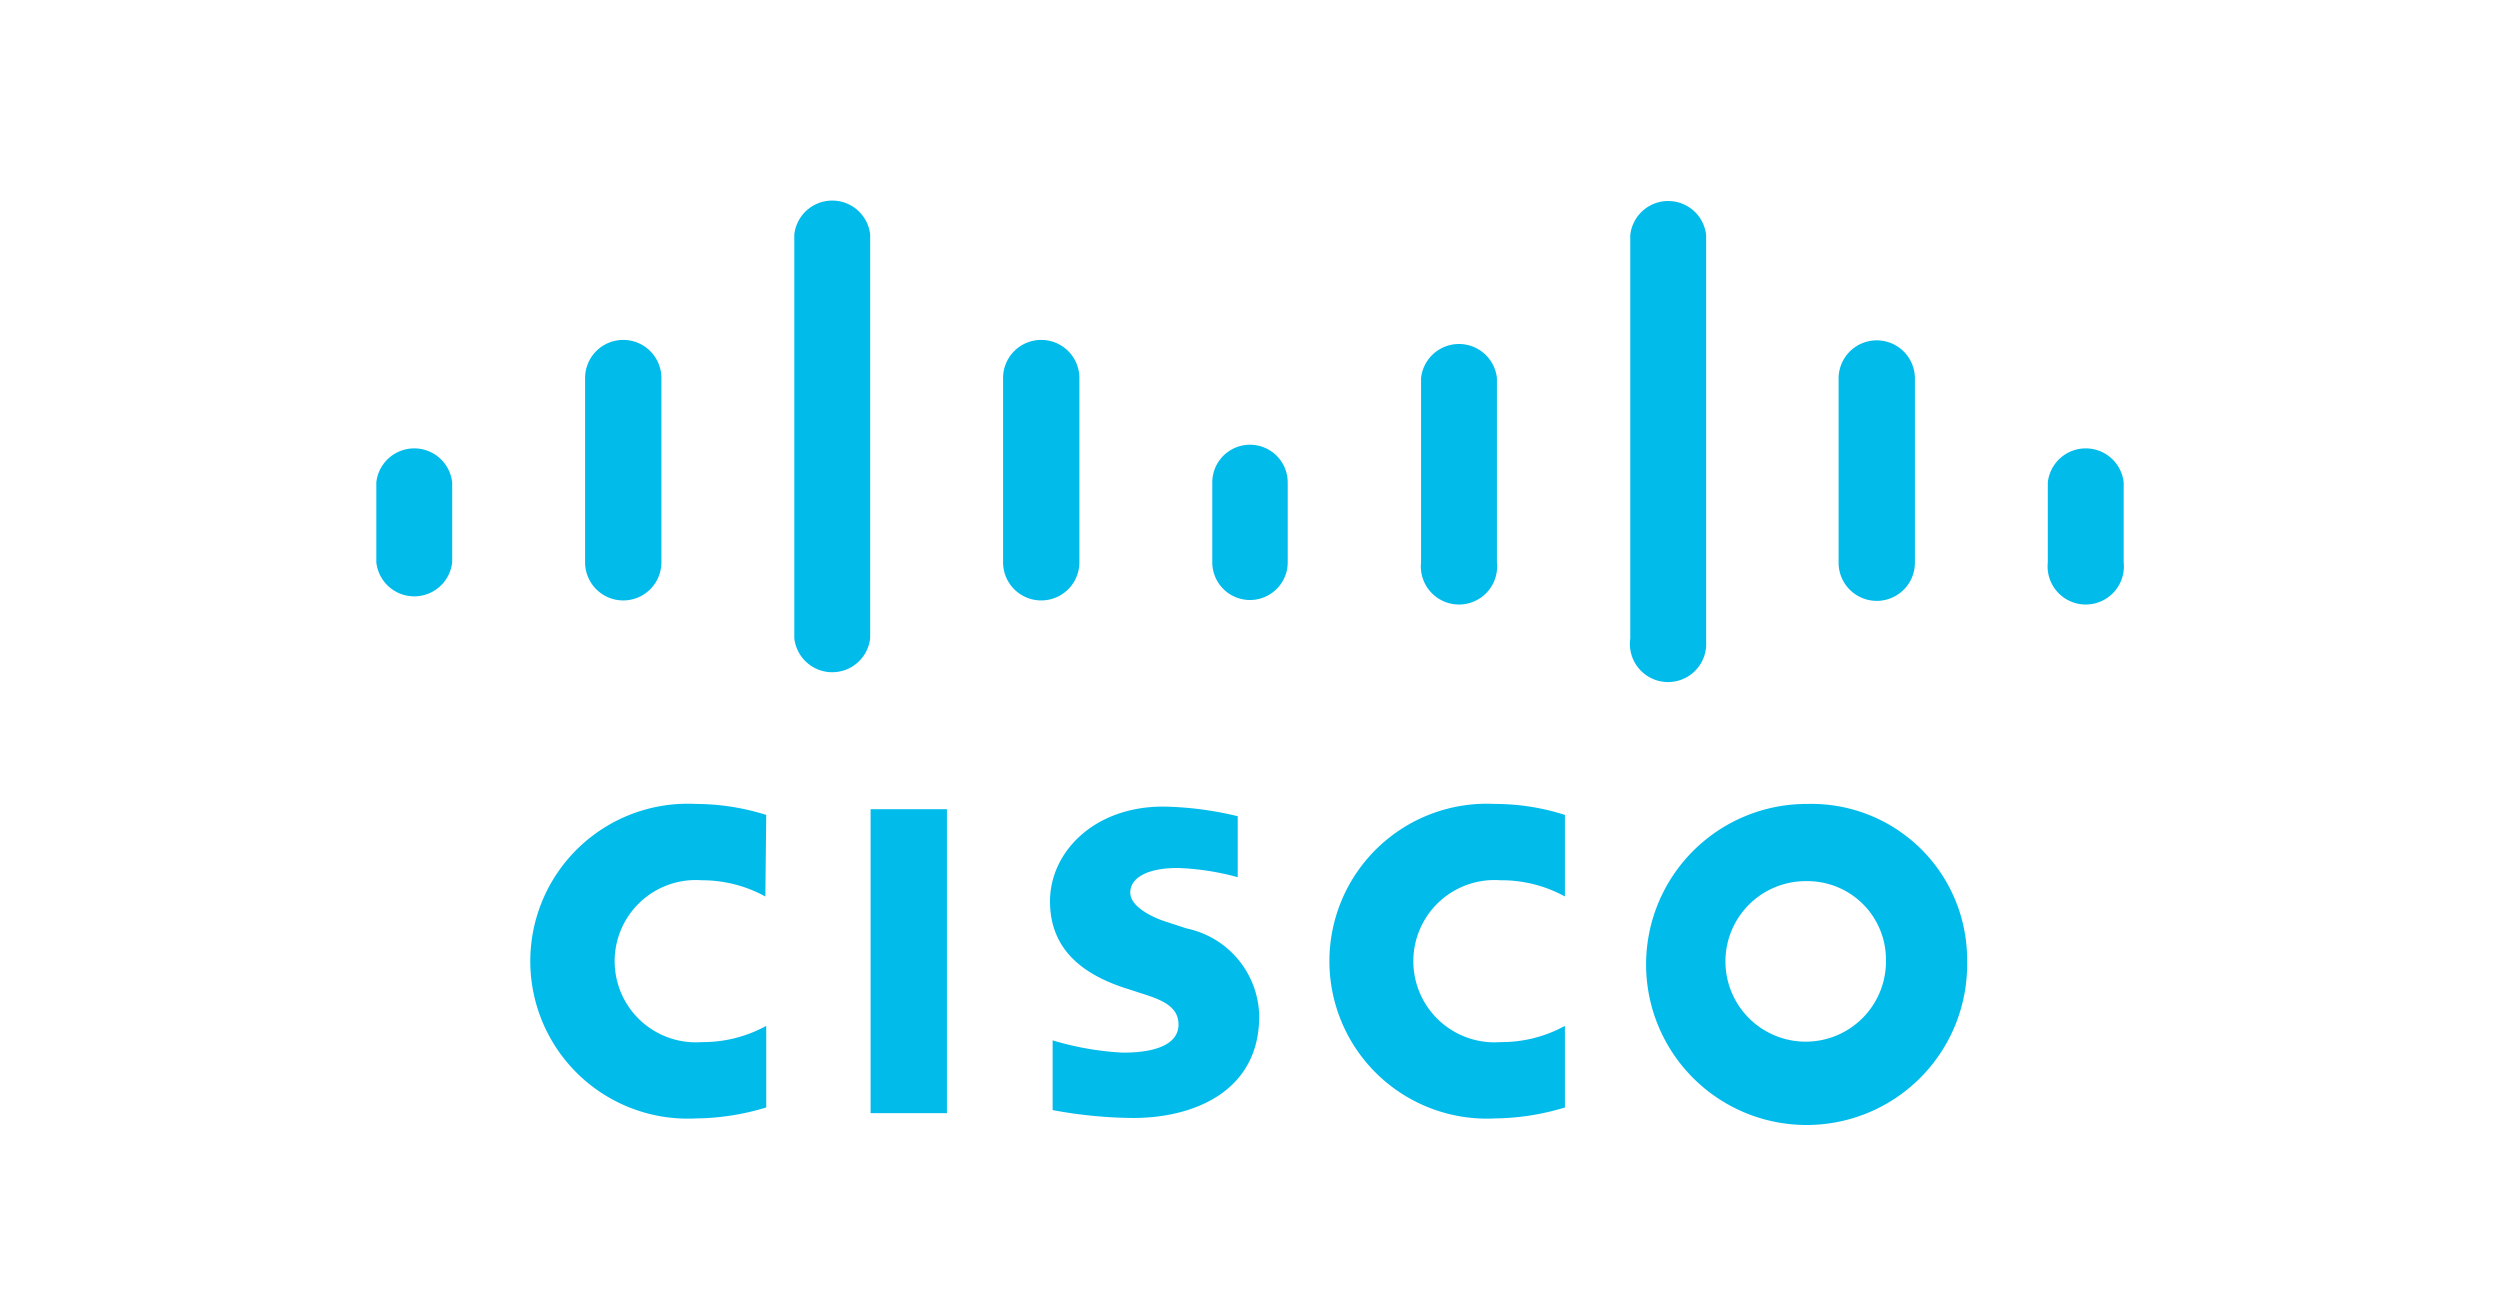 <svg id="图层_1" data-name="图层 1" xmlns="http://www.w3.org/2000/svg" viewBox="0 0 57 30"><defs><style>.cls-1{fill:#01bbeb;}</style></defs><path class="cls-1" d="M21.59,25.38H19.85V18.45h1.74v6.93Z"/><path class="cls-1" d="M35.68,20.44a3,3,0,0,0-1.47-.37,1.85,1.85,0,1,0,0,3.69,3,3,0,0,0,1.47-.37v1.86a5.63,5.63,0,0,1-1.59.25,3.59,3.59,0,1,1,0-7.17,5.21,5.21,0,0,1,1.59.25Zm-18.23,0A3,3,0,0,0,16,20.07a1.85,1.85,0,1,0,0,3.69,3,3,0,0,0,1.47-.37v1.86a5.65,5.65,0,0,1-1.6.25,3.59,3.59,0,1,1,0-7.17,5.37,5.37,0,0,1,1.6.25Zm23.73-.35A1.83,1.83,0,1,0,43,21.91a1.79,1.79,0,0,0-1.8-1.82m3.65,1.82a3.66,3.66,0,1,1-3.65-3.58,3.55,3.55,0,0,1,3.65,3.58M28.22,20a5.94,5.94,0,0,0-1.37-.21c-.7,0-1.08.23-1.08.56s.52.57.8.66l.49.16a2.08,2.08,0,0,1,1.65,2c0,1.74-1.53,2.32-2.87,2.32A10.34,10.34,0,0,1,24,25.31V23.72A6.7,6.7,0,0,0,25.6,24c.87,0,1.27-.25,1.27-.64s-.34-.55-.78-.69l-.37-.12c-1-.31-1.78-.88-1.78-2s1-2.16,2.58-2.16a7.68,7.68,0,0,1,1.7.22V20Z"/><path class="cls-1" d="M10.31,11a.87.87,0,0,0-1.73,0v1.82a.87.87,0,0,0,1.73,0Zm4.77-2.38a.87.87,0,0,0-1.74,0v4.2a.87.87,0,0,0,1.74,0h0V8.63Zm4.76-3.27a.87.87,0,0,0-1.73,0v9.2a.87.87,0,0,0,1.73,0Zm4.77,3.27a.87.87,0,0,0-1.74,0v4.2a.87.87,0,0,0,1.74,0h0V8.63ZM29.36,11a.86.86,0,1,0-1.72,0v1.82a.86.86,0,1,0,1.72,0h0Zm4.77-2.38a.87.87,0,0,0-1.73,0v4.2a.87.87,0,1,0,1.73,0h0V8.63ZM38.9,5.36a.87.87,0,0,0-1.73,0v9.2a.87.87,0,1,0,1.73.07V5.36Zm4.76,3.27a.87.87,0,1,0-1.74,0v4.2a.87.87,0,0,0,1.74,0V8.63ZM48.42,11a.87.87,0,0,0-1.73,0v1.82a.87.87,0,1,0,1.73,0V11Z"/></svg>